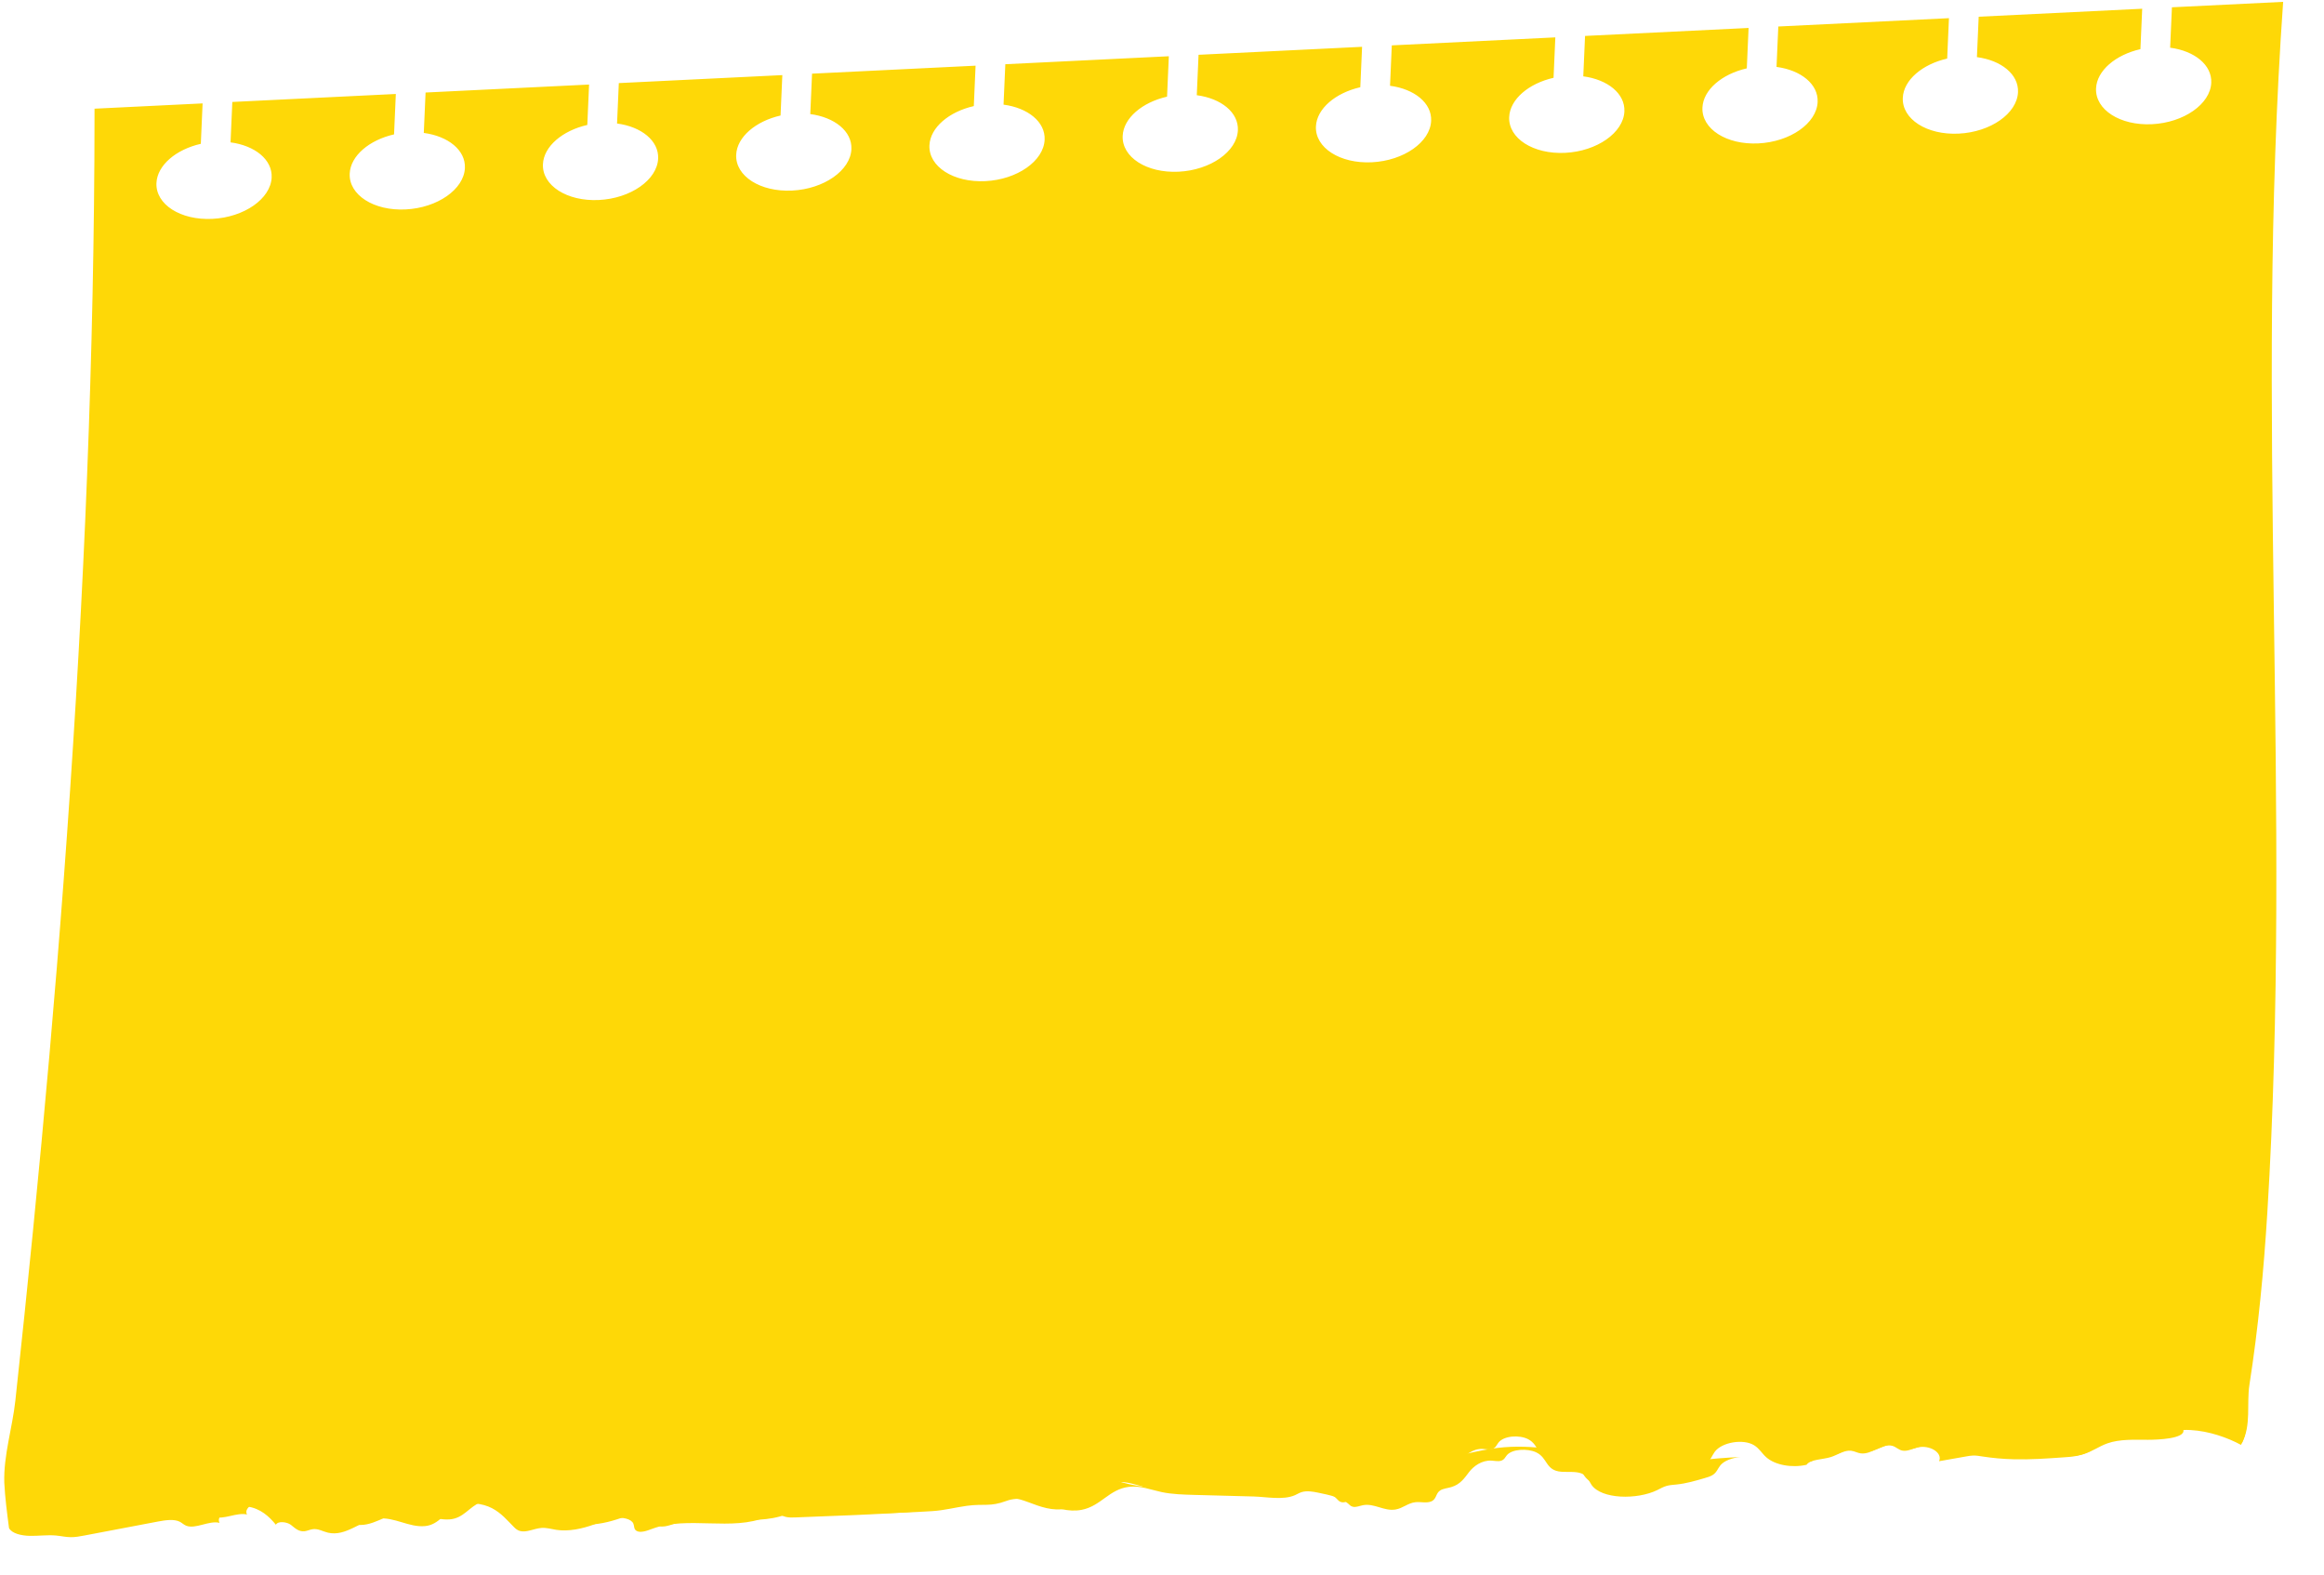 <?xml version="1.0" encoding="UTF-8"?> <svg xmlns="http://www.w3.org/2000/svg" width="453" height="307" viewBox="0 0 453 307" fill="none"> <path d="M441.95 236.378C446.822 157.487 439.431 79.343 445.037 0.362L423.357 1.42L423.011 9.296C427.763 9.924 431.177 12.652 431.024 16.132C430.841 20.289 425.669 23.902 419.468 24.205C413.266 24.508 408.386 21.385 408.568 17.228C408.721 13.748 412.393 10.674 417.217 9.579L417.563 1.703L385.691 3.258L385.345 11.134C390.094 11.763 393.508 14.49 393.355 17.97C393.173 22.127 388 25.741 381.799 26.043C375.597 26.346 370.717 23.223 370.9 19.066C371.052 15.586 374.724 12.513 379.549 11.417L379.894 3.541L346.631 5.164L346.285 13.04C351.034 13.669 354.451 16.396 354.298 19.876C354.116 24.033 348.94 27.647 342.739 27.949C336.537 28.252 331.66 25.129 331.843 20.972C331.996 17.492 335.664 14.419 340.492 13.323L340.838 5.447L308.962 7.003L308.616 14.879C313.368 15.507 316.782 18.235 316.63 21.715C316.447 25.872 311.271 29.485 305.07 29.788C298.872 30.09 293.992 26.967 294.174 22.81C294.327 19.331 297.999 16.257 302.823 15.162L303.169 7.285L271.293 8.841L270.948 16.717C275.7 17.345 279.114 20.073 278.961 23.553C278.778 27.71 273.603 31.323 267.404 31.626C261.203 31.928 256.323 28.806 256.505 24.649C256.658 21.169 260.33 18.095 265.154 17L265.5 9.123L233.625 10.679L233.279 18.555C238.031 19.183 241.445 21.911 241.292 25.391C241.11 29.548 235.937 33.161 229.736 33.464C223.534 33.767 218.654 30.644 218.836 26.487C218.989 23.007 222.661 19.934 227.486 18.838L227.831 10.962L195.959 12.517L195.613 20.393C200.362 21.022 203.776 23.75 203.623 27.229C203.441 31.386 198.265 35 192.067 35.302C185.865 35.605 180.985 32.482 181.168 28.325C181.32 24.845 184.992 21.772 189.817 20.676L190.162 12.8L158.287 14.356L157.941 22.232C162.693 22.86 166.111 25.588 165.958 29.067C165.775 33.224 160.6 36.838 154.398 37.141C148.196 37.443 143.316 34.321 143.499 30.163C143.652 26.684 147.324 23.61 152.148 22.515L152.494 14.638L120.622 16.194L120.276 24.07C125.024 24.698 128.438 27.426 128.286 30.906C128.103 35.063 122.931 38.676 116.729 38.979C110.528 39.281 105.648 36.159 105.83 32.002C105.983 28.522 109.655 25.448 114.479 24.353L114.825 16.477L82.953 18.032L82.607 25.908C87.356 26.537 90.773 29.264 90.62 32.744C90.438 36.901 85.262 40.514 79.061 40.817C72.859 41.12 67.982 37.997 68.165 33.84C68.317 30.36 71.986 27.287 76.81 26.191L77.156 18.315L45.284 19.87L44.938 27.747C49.687 28.375 53.104 31.102 52.952 34.582C52.769 38.739 47.593 42.353 41.392 42.655C35.19 42.958 30.313 39.835 30.496 35.678C30.649 32.198 34.317 29.125 39.145 28.029L39.491 20.153L18.426 21.181C18.427 24.498 18.417 27.814 18.397 31.133C18.119 77.823 15.925 124.635 12.415 171.487C10.712 194.195 8.704 216.911 6.453 239.636C5.355 250.739 4.199 261.845 2.995 272.954C2.418 278.29 0.67 283.625 0.836 288.957C0.986 291.949 1.372 294.845 1.758 297.812C2.309 298.854 4.116 299.289 5.809 299.325C7.501 299.359 9.243 299.107 10.907 299.258C11.871 299.346 12.787 299.569 13.775 299.58C14.691 299.593 15.618 299.418 16.529 299.243C21.28 298.34 26.032 297.439 30.783 296.536C32.244 296.26 33.933 296.005 35.055 296.578C35.5 296.807 35.8 297.149 36.284 297.342C38.115 298.076 40.775 296.269 42.785 296.79C41.941 295.068 45.473 293.244 48.146 293.602C50.819 293.961 52.485 295.589 53.778 297.157C54.172 296.376 55.941 296.599 56.69 297.172C57.438 297.745 58.17 298.558 59.364 298.423C59.896 298.365 60.375 298.112 60.905 298.031C62.012 297.863 62.899 298.464 63.914 298.701C67.503 299.534 70.287 296.272 73.682 295.947C76.968 295.632 79.718 297.714 82.844 297.422C85.615 297.164 86.707 294.647 89.11 293.558C91.24 292.594 94.051 292.969 95.893 293.928C97.735 294.887 98.878 296.31 100.185 297.612C100.491 297.917 100.83 298.231 101.343 298.374C102.621 298.731 104.104 297.887 105.541 297.78C106.556 297.706 107.48 298.004 108.441 298.153C110.855 298.522 113.519 297.93 115.844 297.089C117.178 296.607 118.497 296.028 119.951 295.846C121.405 295.666 123.066 296.026 123.457 296.938C123.657 297.406 123.527 297.99 124.031 298.325C124.79 298.825 126.125 298.332 127.144 297.948C133.999 295.368 142.729 298.478 149.385 295.636C149.945 295.395 150.528 295.105 151.167 295.094C151.911 295.083 152.478 295.458 153.153 295.627C153.791 295.785 154.519 295.756 155.223 295.724C162.889 295.384 170.609 295.222 178.284 294.601C180.743 294.402 182.785 293.747 185.161 293.365C188.566 292.818 189.69 293.596 192.989 292.209C195.361 291.21 198.232 291.93 200.463 292.77C202.694 293.61 205.207 294.584 207.819 294.004C211.641 293.153 213.31 289.465 217.202 288.888C219.512 288.546 221.566 289.474 223.697 289.955C225.757 290.419 228.019 290.463 230.248 290.504C234.142 290.578 238.036 290.639 241.922 290.724C244.388 290.777 247.703 291.498 250.035 290.356C250.482 290.138 250.865 289.853 251.351 289.679C252.389 289.306 253.578 289.521 254.62 289.747C256.887 290.235 259.299 290.795 260.579 292.114C260.829 292.373 261.064 292.675 261.511 292.765C262.134 292.889 262.8 292.545 263.455 292.397C265.687 291.89 267.618 293.7 269.874 293.269C271.356 292.988 272.34 291.832 273.836 291.631C274.877 291.494 276.005 291.846 276.919 291.449C278.113 290.931 277.816 289.657 278.823 288.976C279.394 288.588 280.236 288.497 280.956 288.26C282.823 287.647 283.658 286.184 284.548 284.924C285.442 283.665 287.057 282.287 289.028 282.384C289.658 282.415 290.316 282.597 290.905 282.39C291.564 282.16 291.734 281.594 292.08 281.152C293.144 279.792 296.156 279.624 297.83 280.464C300.205 281.654 299.593 284.451 302.812 284.67C304.145 284.759 305.649 284.531 306.749 284.989C307.946 285.484 308.173 286.567 308.708 287.451C310.624 290.605 317.689 290.651 321.678 288.479C322.311 288.137 322.902 287.733 323.635 287.512C324.233 287.333 324.88 287.292 325.512 287.212C327.433 286.97 329.259 286.369 331.054 285.774C331.636 285.582 332.235 285.382 332.69 285.064C333.524 284.484 333.717 283.648 334.247 282.935C335.646 281.062 339.804 280.37 341.907 281.663C342.941 282.297 343.429 283.245 344.275 283.998C345.974 285.517 349.23 286.127 352.13 285.476C352.918 284.375 355.236 284.482 356.881 283.965C358.223 283.542 359.433 282.587 360.815 282.738C361.504 282.813 362.032 283.165 362.714 283.25C364.817 283.519 366.857 281.271 368.828 281.773C369.626 281.978 370.054 282.596 370.894 282.724C371.825 282.865 372.76 282.357 373.704 282.116C376.114 281.5 378.728 283.131 377.97 284.777C379.728 284.468 381.483 284.157 383.242 283.846C383.686 283.767 384.134 283.689 384.583 283.673C385.209 283.654 385.808 283.759 386.402 283.851C388.398 284.163 390.453 284.347 392.535 284.398C395.763 284.482 399.036 284.252 402.291 284.02C403.449 283.941 404.634 283.853 405.728 283.52C407.555 282.964 408.886 281.8 410.636 281.126C413.074 280.187 415.92 280.324 418.602 280.307C420.476 280.295 426.031 280.026 425.636 278.141C429.387 277.987 433.164 279.246 435.939 280.669C436.298 280.852 436.646 281.044 436.987 281.241C438.867 277.777 437.886 273.6 438.462 269.901C440.206 258.719 441.26 247.538 441.95 236.378Z" fill="#FED807"></path> <path d="M330.47 284.701C326.902 285.182 323.568 285.549 319.983 285.333C313.661 284.952 308.062 283.211 301.973 282.374C298.704 281.926 295.344 281.774 291.936 282.182C287.868 282.67 283.873 283.866 279.96 284.749C275.679 285.714 271.34 286.609 266.908 287.165C262.823 287.677 258.674 287.796 254.567 288.147C246.526 288.831 238.461 289.715 230.394 289.94C226.825 290.039 223.461 290.025 220.179 289.269C216.803 288.495 213.721 287.161 210.049 286.843C205.899 286.486 202.497 287.611 198.629 288.531C194.666 289.473 190.826 289.39 186.763 289.327C177.283 289.184 167.638 290.044 158.107 290.214C148.895 290.379 139.702 290.349 130.513 290.296C128.207 290.285 125.825 290.141 123.51 290.359C121.838 290.515 120.212 290.77 118.528 290.773C115.116 290.777 112.497 289.817 109.962 288.638C107.183 287.348 104.571 286.488 100.917 286.325C97.269 286.163 93.499 286.48 89.835 286.817C86.097 287.162 82.372 287.52 78.682 288.11C75.181 288.672 71.66 289.257 68.099 289.014C64.458 288.766 61.408 287.668 58.56 286.427C56.676 285.607 55.009 284.707 52.498 284.704C51.176 284.703 48.878 284.732 47.999 285.372C47.183 285.967 47.014 286.787 45.946 287.304C44.829 287.844 43.459 287.78 42.272 287.516C40.631 287.152 40.783 286.996 38.935 287.381C35.436 288.109 32.114 289.197 28.543 289.778C24.499 290.433 20.574 290.292 16.537 290.159C14.266 290.085 11.978 290.024 9.686 290.185C8.766 290.251 7.866 290.331 6.963 290.405C7.172 292.163 7.424 293.914 7.706 295.684C8.263 296.62 10.051 297.028 11.72 297.074C13.389 297.122 15.104 296.912 16.742 297.063C17.697 297.15 18.604 297.359 19.578 297.378C20.481 297.397 21.393 297.25 22.289 297.105C26.962 296.345 31.634 295.584 36.307 294.823C37.745 294.591 39.406 294.379 40.52 294.904C40.961 295.112 41.262 295.418 41.742 295.595C43.557 296.268 46.155 294.681 48.144 295.165C47.289 293.619 50.748 292.025 53.388 292.371C56.028 292.716 57.693 294.185 58.984 295.597C59.366 294.903 61.113 295.122 61.859 295.638C62.601 296.157 63.333 296.89 64.512 296.782C65.036 296.734 65.505 296.512 66.026 296.446C67.116 296.306 67.998 296.851 69.002 297.072C72.551 297.85 75.254 294.965 78.597 294.707C81.833 294.457 84.568 296.344 87.649 296.114C90.378 295.908 91.421 293.671 93.777 292.722C95.864 291.882 98.641 292.244 100.47 293.117C102.298 293.991 103.444 295.272 104.75 296.446C105.055 296.722 105.394 297.005 105.902 297.138C107.166 297.468 108.617 296.729 110.033 296.648C111.033 296.591 111.948 296.866 112.897 297.008C115.279 297.361 117.901 296.86 120.182 296.131C121.492 295.712 122.784 295.208 124.216 295.059C125.647 294.912 127.289 295.25 127.687 296.067C127.89 296.487 127.769 297.007 128.271 297.311C129.022 297.765 130.336 297.337 131.335 297.004C138.06 294.767 146.708 297.626 153.23 295.153C153.783 294.943 154.354 294.69 154.983 294.688C155.717 294.683 156.281 295.026 156.949 295.181C157.58 295.328 158.297 295.31 158.991 295.288C166.545 295.058 174.154 294.986 181.71 294.506C184.136 294.351 186.137 293.788 188.478 293.468C191.828 293.013 192.946 293.718 196.181 292.511C198.507 291.642 201.347 292.312 203.557 293.083C205.768 293.854 208.259 294.748 210.827 294.255C214.584 293.532 216.178 290.256 220.011 289.779C222.284 289.495 224.321 290.345 226.428 290.793C228.466 291.226 230.697 291.287 232.895 291.346C236.735 291.449 240.575 291.54 244.408 291.653C246.84 291.726 250.118 292.399 252.402 291.402C252.837 291.212 253.213 290.964 253.687 290.811C254.709 290.487 255.884 290.693 256.915 290.903C259.156 291.36 261.543 291.883 262.818 293.072C263.071 293.306 263.307 293.578 263.749 293.662C264.364 293.781 265.018 293.478 265.658 293.352C267.855 292.921 269.782 294.555 272.001 294.192C273.455 293.955 274.414 292.932 275.886 292.768C276.911 292.655 278.025 292.981 278.924 292.635C280.094 292.184 279.784 291.044 280.765 290.446C281.326 290.107 282.155 290.032 282.862 289.827C284.695 289.298 285.498 288 286.36 286.886C287.224 285.769 288.799 284.556 290.744 284.662C291.365 284.695 292.016 284.862 292.594 284.683C293.237 284.484 293.402 283.981 293.736 283.591C294.764 282.385 297.735 282.266 299.396 283.03C301.754 284.115 301.184 286.606 304.364 286.831C305.68 286.924 307.159 286.735 308.25 287.154C309.437 287.607 309.675 288.578 310.214 289.37C312.144 292.203 319.111 292.313 323.015 290.414C323.635 290.112 324.213 289.757 324.932 289.568C325.52 289.413 326.157 289.383 326.779 289.317C328.67 289.122 330.462 288.601 332.224 288.087C332.796 287.921 333.384 287.748 333.829 287.468C334.643 286.961 334.822 286.215 335.335 285.586C336.079 284.674 337.648 284.106 339.257 283.957C336.32 284.093 333.379 284.31 330.47 284.701Z" fill="#FED807"></path> <path d="M435.356 275.875C432.149 274.362 426.268 275.892 422.621 276.401C419.159 276.884 415.733 277.111 412.246 277.369C407.525 277.721 402.82 278.209 398.118 278.716C388.441 279.754 378.724 280.867 368.993 281.064C360.489 281.238 352.16 280.459 343.674 280.512C342.575 280.519 341.473 280.598 340.372 280.641C341.353 280.662 342.288 280.845 342.994 281.247C344.022 281.833 344.514 282.699 345.358 283.392C347.05 284.785 350.27 285.368 353.125 284.795C353.888 283.8 356.179 283.915 357.797 283.457C359.117 283.083 360.3 282.223 361.665 282.373C362.346 282.445 362.867 282.769 363.545 282.854C365.623 283.114 367.612 281.082 369.562 281.557C370.353 281.747 370.782 282.313 371.612 282.435C372.532 282.571 373.449 282.116 374.378 281.903C376.75 281.363 379.347 282.868 378.617 284.36C380.345 284.09 382.077 283.821 383.809 283.551C384.247 283.483 384.685 283.415 385.131 283.404C385.748 283.392 386.341 283.492 386.927 283.582C388.901 283.879 390.931 284.063 392.986 284.127C396.173 284.226 399.396 284.041 402.609 283.858C403.751 283.792 404.92 283.722 405.996 283.429C407.792 282.937 409.093 281.886 410.813 281.286C413.208 280.453 416.018 280.597 418.665 280.602C420.514 280.606 425.99 280.406 425.582 278.685C429.282 278.574 433.023 279.748 435.778 281.064C436.133 281.236 436.479 281.411 436.818 281.593C437.4 280.588 437.676 279.507 437.819 278.399C437.318 277.415 436.615 276.47 435.356 275.875Z" fill="#FED807"></path> </svg> 